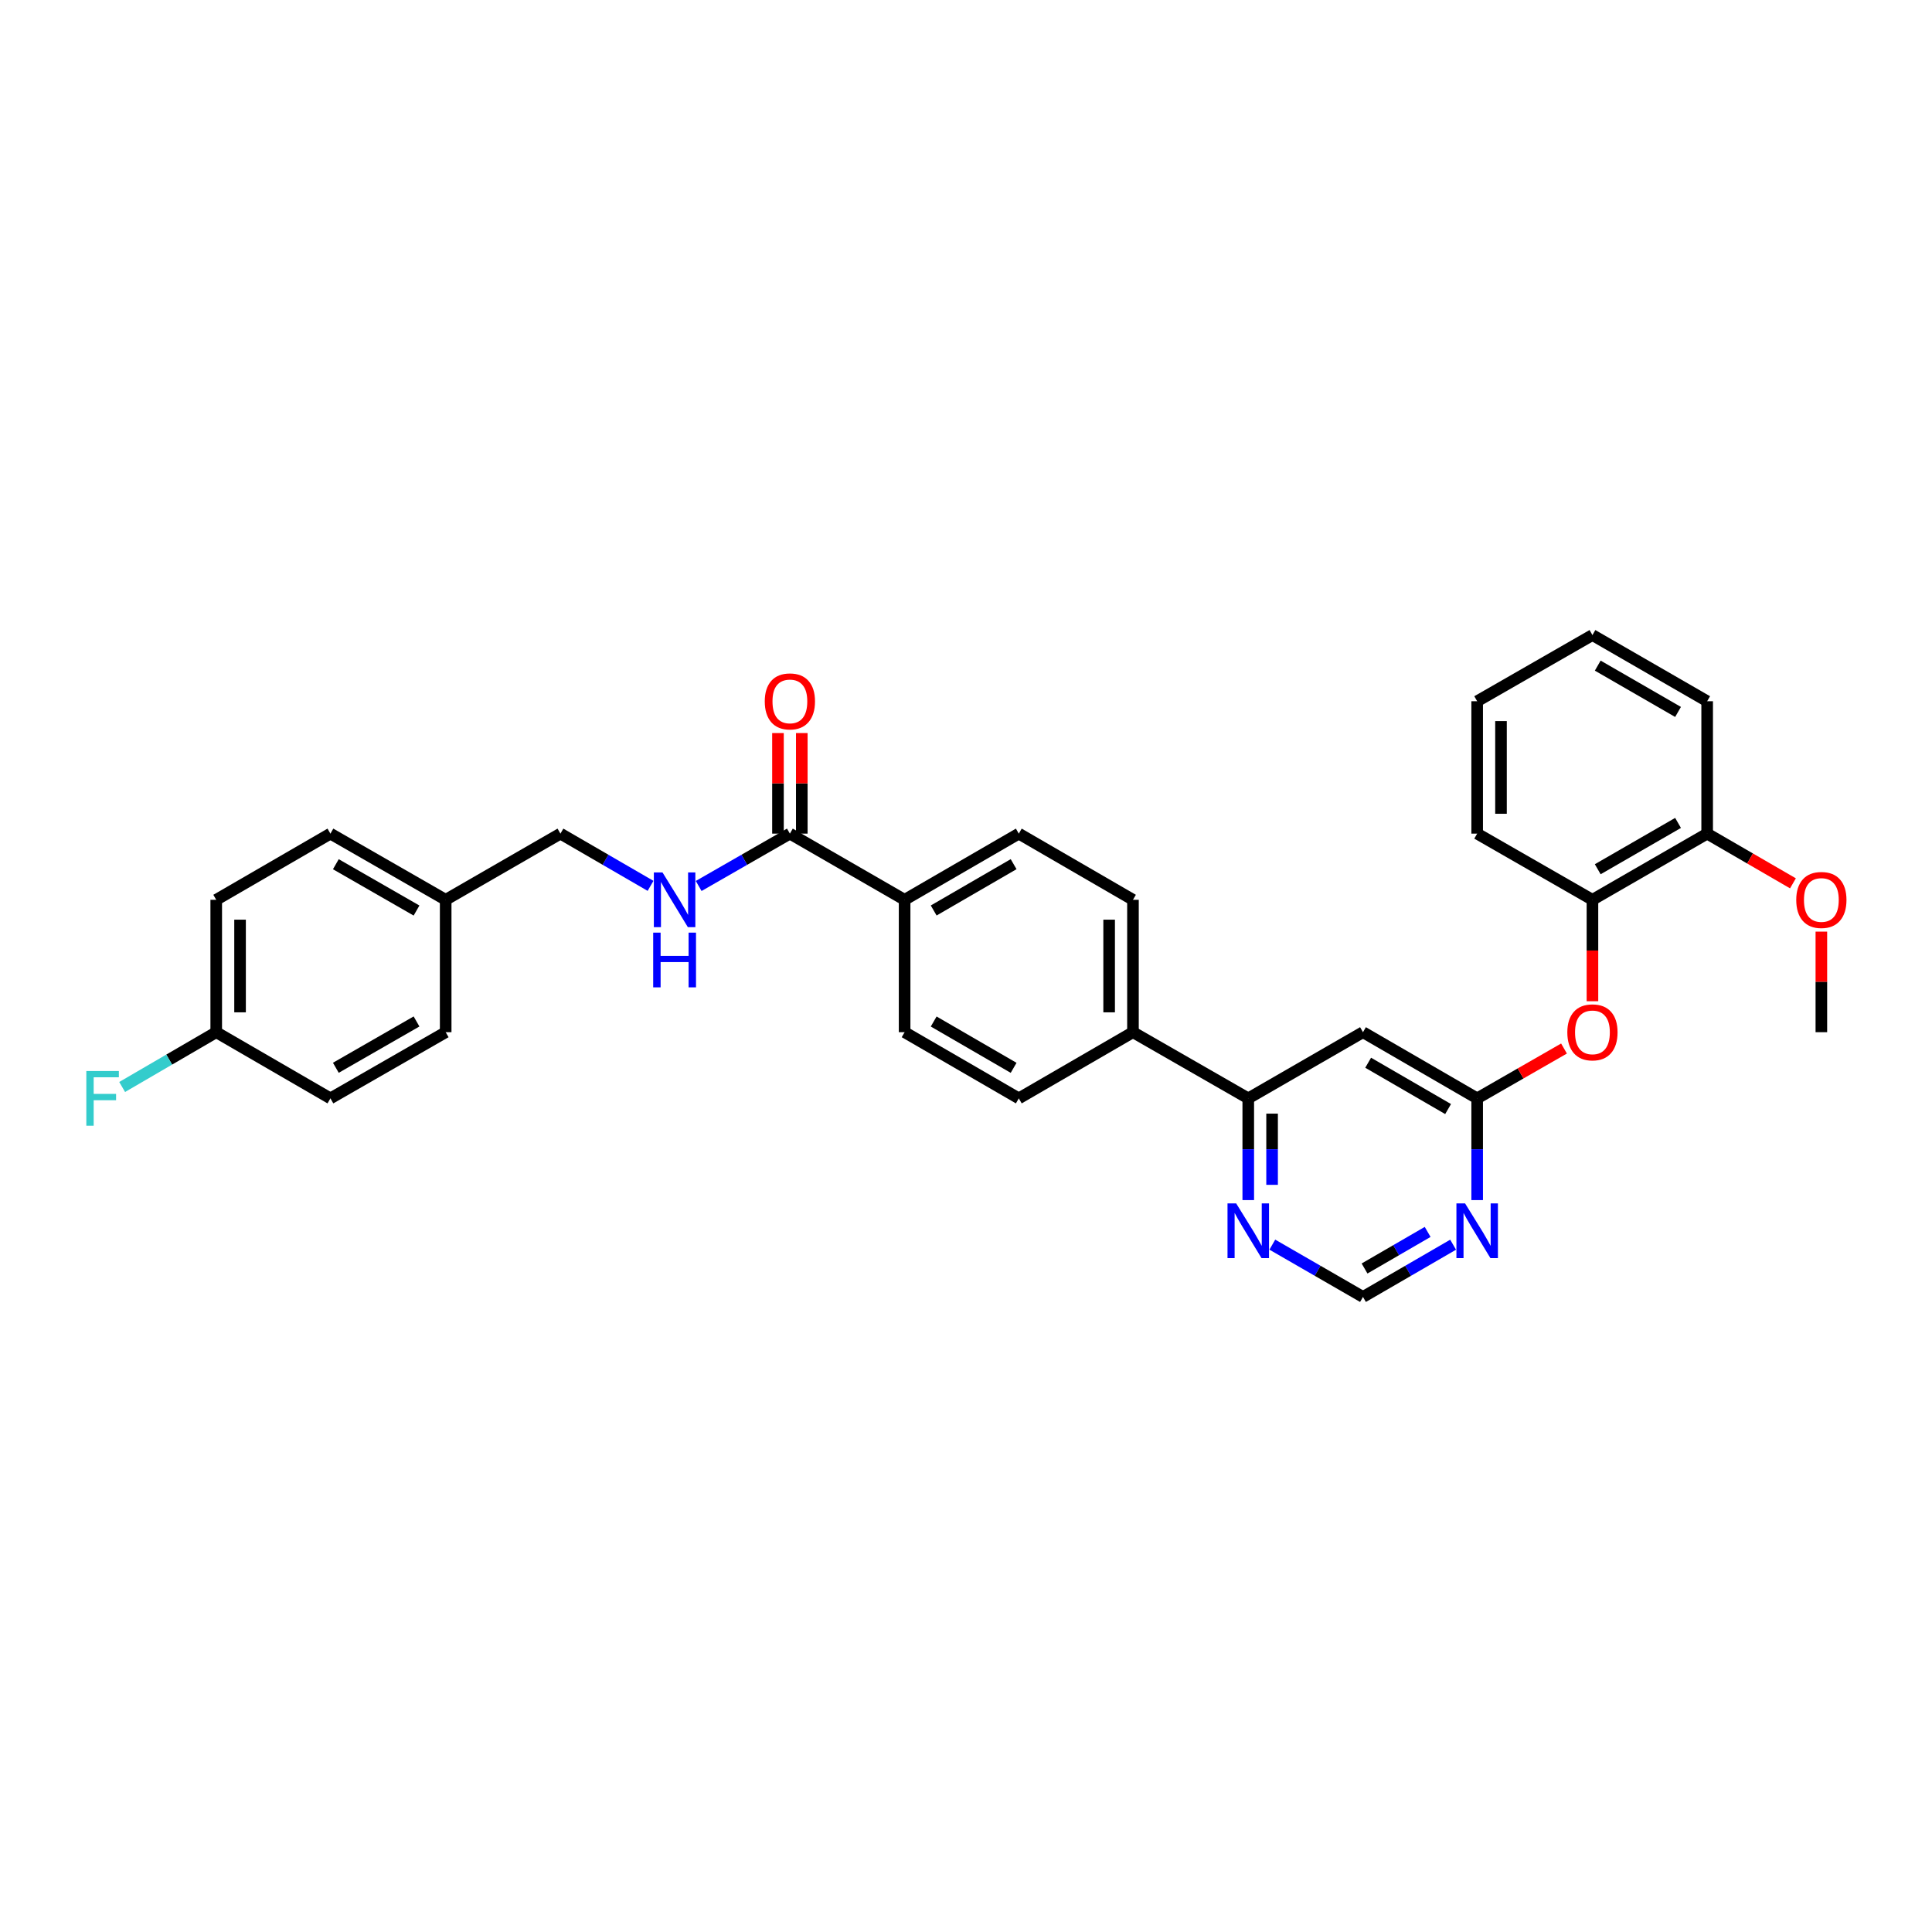 <?xml version='1.0' encoding='iso-8859-1'?>
<svg version='1.1' baseProfile='full'
              xmlns='http://www.w3.org/2000/svg'
                      xmlns:rdkit='http://www.rdkit.org/xml'
                      xmlns:xlink='http://www.w3.org/1999/xlink'
                  xml:space='preserve'
width='1000px' height='1000px' viewBox='0 0 1000 1000'>
<!-- END OF HEADER -->
<rect style='opacity:1.0;fill:#FFFFFF;stroke:none' width='1000' height='1000' x='0' y='0'> </rect>
<path class='bond-0' d='M 764.58,568.517 L 705.476,534.262' style='fill:none;fill-rule:evenodd;stroke:#000000;stroke-width:6px;stroke-linecap:butt;stroke-linejoin:miter;stroke-opacity:1' />
<path class='bond-0' d='M 749.531,574.048 L 708.158,550.069' style='fill:none;fill-rule:evenodd;stroke:#000000;stroke-width:6px;stroke-linecap:butt;stroke-linejoin:miter;stroke-opacity:1' />
<path class='bond-2' d='M 764.58,568.517 L 764.58,594.842' style='fill:none;fill-rule:evenodd;stroke:#000000;stroke-width:6px;stroke-linecap:butt;stroke-linejoin:miter;stroke-opacity:1' />
<path class='bond-2' d='M 764.58,594.842 L 764.58,621.167' style='fill:none;fill-rule:evenodd;stroke:#0000FF;stroke-width:6px;stroke-linecap:butt;stroke-linejoin:miter;stroke-opacity:1' />
<path class='bond-4' d='M 764.58,568.517 L 787.052,555.615' style='fill:none;fill-rule:evenodd;stroke:#000000;stroke-width:6px;stroke-linecap:butt;stroke-linejoin:miter;stroke-opacity:1' />
<path class='bond-4' d='M 787.052,555.615 L 809.525,542.713' style='fill:none;fill-rule:evenodd;stroke:#FF0000;stroke-width:6px;stroke-linecap:butt;stroke-linejoin:miter;stroke-opacity:1' />
<path class='bond-3' d='M 705.476,534.262 L 646.099,568.517' style='fill:none;fill-rule:evenodd;stroke:#000000;stroke-width:6px;stroke-linecap:butt;stroke-linejoin:miter;stroke-opacity:1' />
<path class='bond-1' d='M 408.843,431.483 L 468.227,465.738' style='fill:none;fill-rule:evenodd;stroke:#000000;stroke-width:6px;stroke-linecap:butt;stroke-linejoin:miter;stroke-opacity:1' />
<path class='bond-5' d='M 408.843,431.483 L 385.237,445.034' style='fill:none;fill-rule:evenodd;stroke:#000000;stroke-width:6px;stroke-linecap:butt;stroke-linejoin:miter;stroke-opacity:1' />
<path class='bond-5' d='M 385.237,445.034 L 361.631,458.585' style='fill:none;fill-rule:evenodd;stroke:#0000FF;stroke-width:6px;stroke-linecap:butt;stroke-linejoin:miter;stroke-opacity:1' />
<path class='bond-11' d='M 415.009,431.483 L 415.009,405.458' style='fill:none;fill-rule:evenodd;stroke:#000000;stroke-width:6px;stroke-linecap:butt;stroke-linejoin:miter;stroke-opacity:1' />
<path class='bond-11' d='M 415.009,405.458 L 415.009,379.433' style='fill:none;fill-rule:evenodd;stroke:#FF0000;stroke-width:6px;stroke-linecap:butt;stroke-linejoin:miter;stroke-opacity:1' />
<path class='bond-11' d='M 402.677,431.483 L 402.677,405.458' style='fill:none;fill-rule:evenodd;stroke:#000000;stroke-width:6px;stroke-linecap:butt;stroke-linejoin:miter;stroke-opacity:1' />
<path class='bond-11' d='M 402.677,405.458 L 402.677,379.433' style='fill:none;fill-rule:evenodd;stroke:#FF0000;stroke-width:6px;stroke-linecap:butt;stroke-linejoin:miter;stroke-opacity:1' />
<path class='bond-8' d='M 752.132,644.255 L 728.804,657.775' style='fill:none;fill-rule:evenodd;stroke:#0000FF;stroke-width:6px;stroke-linecap:butt;stroke-linejoin:miter;stroke-opacity:1' />
<path class='bond-8' d='M 728.804,657.775 L 705.476,671.295' style='fill:none;fill-rule:evenodd;stroke:#000000;stroke-width:6px;stroke-linecap:butt;stroke-linejoin:miter;stroke-opacity:1' />
<path class='bond-8' d='M 738.95,637.641 L 722.62,647.105' style='fill:none;fill-rule:evenodd;stroke:#0000FF;stroke-width:6px;stroke-linecap:butt;stroke-linejoin:miter;stroke-opacity:1' />
<path class='bond-8' d='M 722.62,647.105 L 706.291,656.57' style='fill:none;fill-rule:evenodd;stroke:#000000;stroke-width:6px;stroke-linecap:butt;stroke-linejoin:miter;stroke-opacity:1' />
<path class='bond-10' d='M 646.099,568.517 L 586.42,534.262' style='fill:none;fill-rule:evenodd;stroke:#000000;stroke-width:6px;stroke-linecap:butt;stroke-linejoin:miter;stroke-opacity:1' />
<path class='bond-31' d='M 646.099,568.517 L 646.099,594.842' style='fill:none;fill-rule:evenodd;stroke:#000000;stroke-width:6px;stroke-linecap:butt;stroke-linejoin:miter;stroke-opacity:1' />
<path class='bond-31' d='M 646.099,594.842 L 646.099,621.167' style='fill:none;fill-rule:evenodd;stroke:#0000FF;stroke-width:6px;stroke-linecap:butt;stroke-linejoin:miter;stroke-opacity:1' />
<path class='bond-31' d='M 658.431,576.414 L 658.431,594.842' style='fill:none;fill-rule:evenodd;stroke:#000000;stroke-width:6px;stroke-linecap:butt;stroke-linejoin:miter;stroke-opacity:1' />
<path class='bond-31' d='M 658.431,594.842 L 658.431,613.269' style='fill:none;fill-rule:evenodd;stroke:#0000FF;stroke-width:6px;stroke-linecap:butt;stroke-linejoin:miter;stroke-opacity:1' />
<path class='bond-7' d='M 824.245,518.229 L 824.245,491.983' style='fill:none;fill-rule:evenodd;stroke:#FF0000;stroke-width:6px;stroke-linecap:butt;stroke-linejoin:miter;stroke-opacity:1' />
<path class='bond-7' d='M 824.245,491.983 L 824.245,465.738' style='fill:none;fill-rule:evenodd;stroke:#000000;stroke-width:6px;stroke-linecap:butt;stroke-linejoin:miter;stroke-opacity:1' />
<path class='bond-17' d='M 336.723,458.522 L 313.402,445.003' style='fill:none;fill-rule:evenodd;stroke:#0000FF;stroke-width:6px;stroke-linecap:butt;stroke-linejoin:miter;stroke-opacity:1' />
<path class='bond-17' d='M 313.402,445.003 L 290.081,431.483' style='fill:none;fill-rule:evenodd;stroke:#000000;stroke-width:6px;stroke-linecap:butt;stroke-linejoin:miter;stroke-opacity:1' />
<path class='bond-6' d='M 658.553,644.225 L 682.015,657.76' style='fill:none;fill-rule:evenodd;stroke:#0000FF;stroke-width:6px;stroke-linecap:butt;stroke-linejoin:miter;stroke-opacity:1' />
<path class='bond-6' d='M 682.015,657.76 L 705.476,671.295' style='fill:none;fill-rule:evenodd;stroke:#000000;stroke-width:6px;stroke-linecap:butt;stroke-linejoin:miter;stroke-opacity:1' />
<path class='bond-12' d='M 824.245,465.738 L 883.622,431.483' style='fill:none;fill-rule:evenodd;stroke:#000000;stroke-width:6px;stroke-linecap:butt;stroke-linejoin:miter;stroke-opacity:1' />
<path class='bond-12' d='M 826.989,449.918 L 868.553,425.94' style='fill:none;fill-rule:evenodd;stroke:#000000;stroke-width:6px;stroke-linecap:butt;stroke-linejoin:miter;stroke-opacity:1' />
<path class='bond-26' d='M 824.245,465.738 L 764.58,431.483' style='fill:none;fill-rule:evenodd;stroke:#000000;stroke-width:6px;stroke-linecap:butt;stroke-linejoin:miter;stroke-opacity:1' />
<path class='bond-9' d='M 468.227,465.738 L 527.33,431.483' style='fill:none;fill-rule:evenodd;stroke:#000000;stroke-width:6px;stroke-linecap:butt;stroke-linejoin:miter;stroke-opacity:1' />
<path class='bond-9' d='M 483.276,471.269 L 524.649,447.291' style='fill:none;fill-rule:evenodd;stroke:#000000;stroke-width:6px;stroke-linecap:butt;stroke-linejoin:miter;stroke-opacity:1' />
<path class='bond-33' d='M 468.227,465.738 L 468.227,534.262' style='fill:none;fill-rule:evenodd;stroke:#000000;stroke-width:6px;stroke-linecap:butt;stroke-linejoin:miter;stroke-opacity:1' />
<path class='bond-15' d='M 586.42,534.262 L 527.33,568.517' style='fill:none;fill-rule:evenodd;stroke:#000000;stroke-width:6px;stroke-linecap:butt;stroke-linejoin:miter;stroke-opacity:1' />
<path class='bond-16' d='M 586.42,534.262 L 586.42,465.738' style='fill:none;fill-rule:evenodd;stroke:#000000;stroke-width:6px;stroke-linecap:butt;stroke-linejoin:miter;stroke-opacity:1' />
<path class='bond-16' d='M 574.088,523.983 L 574.088,476.017' style='fill:none;fill-rule:evenodd;stroke:#000000;stroke-width:6px;stroke-linecap:butt;stroke-linejoin:miter;stroke-opacity:1' />
<path class='bond-25' d='M 883.622,431.483 L 905.823,444.349' style='fill:none;fill-rule:evenodd;stroke:#000000;stroke-width:6px;stroke-linecap:butt;stroke-linejoin:miter;stroke-opacity:1' />
<path class='bond-25' d='M 905.823,444.349 L 928.025,457.215' style='fill:none;fill-rule:evenodd;stroke:#FF0000;stroke-width:6px;stroke-linecap:butt;stroke-linejoin:miter;stroke-opacity:1' />
<path class='bond-27' d='M 883.622,431.483 L 883.622,362.96' style='fill:none;fill-rule:evenodd;stroke:#000000;stroke-width:6px;stroke-linecap:butt;stroke-linejoin:miter;stroke-opacity:1' />
<path class='bond-13' d='M 468.227,534.262 L 527.33,568.517' style='fill:none;fill-rule:evenodd;stroke:#000000;stroke-width:6px;stroke-linecap:butt;stroke-linejoin:miter;stroke-opacity:1' />
<path class='bond-13' d='M 483.276,528.731 L 524.649,552.709' style='fill:none;fill-rule:evenodd;stroke:#000000;stroke-width:6px;stroke-linecap:butt;stroke-linejoin:miter;stroke-opacity:1' />
<path class='bond-14' d='M 527.33,431.483 L 586.42,465.738' style='fill:none;fill-rule:evenodd;stroke:#000000;stroke-width:6px;stroke-linecap:butt;stroke-linejoin:miter;stroke-opacity:1' />
<path class='bond-19' d='M 290.081,431.483 L 230.683,465.738' style='fill:none;fill-rule:evenodd;stroke:#000000;stroke-width:6px;stroke-linecap:butt;stroke-linejoin:miter;stroke-opacity:1' />
<path class='bond-18' d='M 111.921,534.262 L 111.921,465.738' style='fill:none;fill-rule:evenodd;stroke:#000000;stroke-width:6px;stroke-linecap:butt;stroke-linejoin:miter;stroke-opacity:1' />
<path class='bond-18' d='M 124.253,523.983 L 124.253,476.017' style='fill:none;fill-rule:evenodd;stroke:#000000;stroke-width:6px;stroke-linecap:butt;stroke-linejoin:miter;stroke-opacity:1' />
<path class='bond-20' d='M 111.921,534.262 L 87.574,548.442' style='fill:none;fill-rule:evenodd;stroke:#000000;stroke-width:6px;stroke-linecap:butt;stroke-linejoin:miter;stroke-opacity:1' />
<path class='bond-20' d='M 87.574,548.442 L 63.227,562.622' style='fill:none;fill-rule:evenodd;stroke:#33CCCC;stroke-width:6px;stroke-linecap:butt;stroke-linejoin:miter;stroke-opacity:1' />
<path class='bond-34' d='M 111.921,534.262 L 171.025,568.517' style='fill:none;fill-rule:evenodd;stroke:#000000;stroke-width:6px;stroke-linecap:butt;stroke-linejoin:miter;stroke-opacity:1' />
<path class='bond-23' d='M 230.683,465.738 L 230.683,534.262' style='fill:none;fill-rule:evenodd;stroke:#000000;stroke-width:6px;stroke-linecap:butt;stroke-linejoin:miter;stroke-opacity:1' />
<path class='bond-24' d='M 230.683,465.738 L 171.025,431.483' style='fill:none;fill-rule:evenodd;stroke:#000000;stroke-width:6px;stroke-linecap:butt;stroke-linejoin:miter;stroke-opacity:1' />
<path class='bond-24' d='M 215.594,471.294 L 173.833,447.316' style='fill:none;fill-rule:evenodd;stroke:#000000;stroke-width:6px;stroke-linecap:butt;stroke-linejoin:miter;stroke-opacity:1' />
<path class='bond-21' d='M 171.025,568.517 L 230.683,534.262' style='fill:none;fill-rule:evenodd;stroke:#000000;stroke-width:6px;stroke-linecap:butt;stroke-linejoin:miter;stroke-opacity:1' />
<path class='bond-21' d='M 173.833,552.684 L 215.594,528.706' style='fill:none;fill-rule:evenodd;stroke:#000000;stroke-width:6px;stroke-linecap:butt;stroke-linejoin:miter;stroke-opacity:1' />
<path class='bond-22' d='M 111.921,465.738 L 171.025,431.483' style='fill:none;fill-rule:evenodd;stroke:#000000;stroke-width:6px;stroke-linecap:butt;stroke-linejoin:miter;stroke-opacity:1' />
<path class='bond-28' d='M 942.733,482.211 L 942.733,508.237' style='fill:none;fill-rule:evenodd;stroke:#FF0000;stroke-width:6px;stroke-linecap:butt;stroke-linejoin:miter;stroke-opacity:1' />
<path class='bond-28' d='M 942.733,508.237 L 942.733,534.262' style='fill:none;fill-rule:evenodd;stroke:#000000;stroke-width:6px;stroke-linecap:butt;stroke-linejoin:miter;stroke-opacity:1' />
<path class='bond-29' d='M 764.58,431.483 L 764.58,362.96' style='fill:none;fill-rule:evenodd;stroke:#000000;stroke-width:6px;stroke-linecap:butt;stroke-linejoin:miter;stroke-opacity:1' />
<path class='bond-29' d='M 776.912,421.205 L 776.912,373.238' style='fill:none;fill-rule:evenodd;stroke:#000000;stroke-width:6px;stroke-linecap:butt;stroke-linejoin:miter;stroke-opacity:1' />
<path class='bond-32' d='M 883.622,362.96 L 824.245,328.705' style='fill:none;fill-rule:evenodd;stroke:#000000;stroke-width:6px;stroke-linecap:butt;stroke-linejoin:miter;stroke-opacity:1' />
<path class='bond-32' d='M 868.553,368.503 L 826.989,344.525' style='fill:none;fill-rule:evenodd;stroke:#000000;stroke-width:6px;stroke-linecap:butt;stroke-linejoin:miter;stroke-opacity:1' />
<path class='bond-30' d='M 764.58,362.96 L 824.245,328.705' style='fill:none;fill-rule:evenodd;stroke:#000000;stroke-width:6px;stroke-linecap:butt;stroke-linejoin:miter;stroke-opacity:1' />
<path  class='atom-3' d='M 758.32 622.88
L 767.6 637.88
Q 768.52 639.36, 770 642.04
Q 771.48 644.72, 771.56 644.88
L 771.56 622.88
L 775.32 622.88
L 775.32 651.2
L 771.44 651.2
L 761.48 634.8
Q 760.32 632.88, 759.08 630.68
Q 757.88 628.48, 757.52 627.8
L 757.52 651.2
L 753.84 651.2
L 753.84 622.88
L 758.32 622.88
' fill='#0000FF'/>
<path  class='atom-5' d='M 811.245 534.342
Q 811.245 527.542, 814.605 523.742
Q 817.965 519.942, 824.245 519.942
Q 830.525 519.942, 833.885 523.742
Q 837.245 527.542, 837.245 534.342
Q 837.245 541.222, 833.845 545.142
Q 830.445 549.022, 824.245 549.022
Q 818.005 549.022, 814.605 545.142
Q 811.245 541.262, 811.245 534.342
M 824.245 545.822
Q 828.565 545.822, 830.885 542.942
Q 833.245 540.022, 833.245 534.342
Q 833.245 528.782, 830.885 525.982
Q 828.565 523.142, 824.245 523.142
Q 819.925 523.142, 817.565 525.942
Q 815.245 528.742, 815.245 534.342
Q 815.245 540.062, 817.565 542.942
Q 819.925 545.822, 824.245 545.822
' fill='#FF0000'/>
<path  class='atom-6' d='M 342.911 451.578
L 352.191 466.578
Q 353.111 468.058, 354.591 470.738
Q 356.071 473.418, 356.151 473.578
L 356.151 451.578
L 359.911 451.578
L 359.911 479.898
L 356.031 479.898
L 346.071 463.498
Q 344.911 461.578, 343.671 459.378
Q 342.471 457.178, 342.111 456.498
L 342.111 479.898
L 338.431 479.898
L 338.431 451.578
L 342.911 451.578
' fill='#0000FF'/>
<path  class='atom-6' d='M 338.091 482.73
L 341.931 482.73
L 341.931 494.77
L 356.411 494.77
L 356.411 482.73
L 360.251 482.73
L 360.251 511.05
L 356.411 511.05
L 356.411 497.97
L 341.931 497.97
L 341.931 511.05
L 338.091 511.05
L 338.091 482.73
' fill='#0000FF'/>
<path  class='atom-7' d='M 639.839 622.88
L 649.119 637.88
Q 650.039 639.36, 651.519 642.04
Q 652.999 644.72, 653.079 644.88
L 653.079 622.88
L 656.839 622.88
L 656.839 651.2
L 652.959 651.2
L 642.999 634.8
Q 641.839 632.88, 640.599 630.68
Q 639.399 628.48, 639.039 627.8
L 639.039 651.2
L 635.359 651.2
L 635.359 622.88
L 639.839 622.88
' fill='#0000FF'/>
<path  class='atom-12' d='M 395.843 363.04
Q 395.843 356.24, 399.203 352.44
Q 402.563 348.64, 408.843 348.64
Q 415.123 348.64, 418.483 352.44
Q 421.843 356.24, 421.843 363.04
Q 421.843 369.92, 418.443 373.84
Q 415.043 377.72, 408.843 377.72
Q 402.603 377.72, 399.203 373.84
Q 395.843 369.96, 395.843 363.04
M 408.843 374.52
Q 413.163 374.52, 415.483 371.64
Q 417.843 368.72, 417.843 363.04
Q 417.843 357.48, 415.483 354.68
Q 413.163 351.84, 408.843 351.84
Q 404.523 351.84, 402.163 354.64
Q 399.843 357.44, 399.843 363.04
Q 399.843 368.76, 402.163 371.64
Q 404.523 374.52, 408.843 374.52
' fill='#FF0000'/>
<path  class='atom-21' d='M 44.686 554.357
L 61.526 554.357
L 61.526 557.597
L 48.486 557.597
L 48.486 566.197
L 60.086 566.197
L 60.086 569.477
L 48.486 569.477
L 48.486 582.677
L 44.686 582.677
L 44.686 554.357
' fill='#33CCCC'/>
<path  class='atom-26' d='M 929.733 465.818
Q 929.733 459.018, 933.093 455.218
Q 936.453 451.418, 942.733 451.418
Q 949.013 451.418, 952.373 455.218
Q 955.733 459.018, 955.733 465.818
Q 955.733 472.698, 952.333 476.618
Q 948.933 480.498, 942.733 480.498
Q 936.493 480.498, 933.093 476.618
Q 929.733 472.738, 929.733 465.818
M 942.733 477.298
Q 947.053 477.298, 949.373 474.418
Q 951.733 471.498, 951.733 465.818
Q 951.733 460.258, 949.373 457.458
Q 947.053 454.618, 942.733 454.618
Q 938.413 454.618, 936.053 457.418
Q 933.733 460.218, 933.733 465.818
Q 933.733 471.538, 936.053 474.418
Q 938.413 477.298, 942.733 477.298
' fill='#FF0000'/>
</svg>
